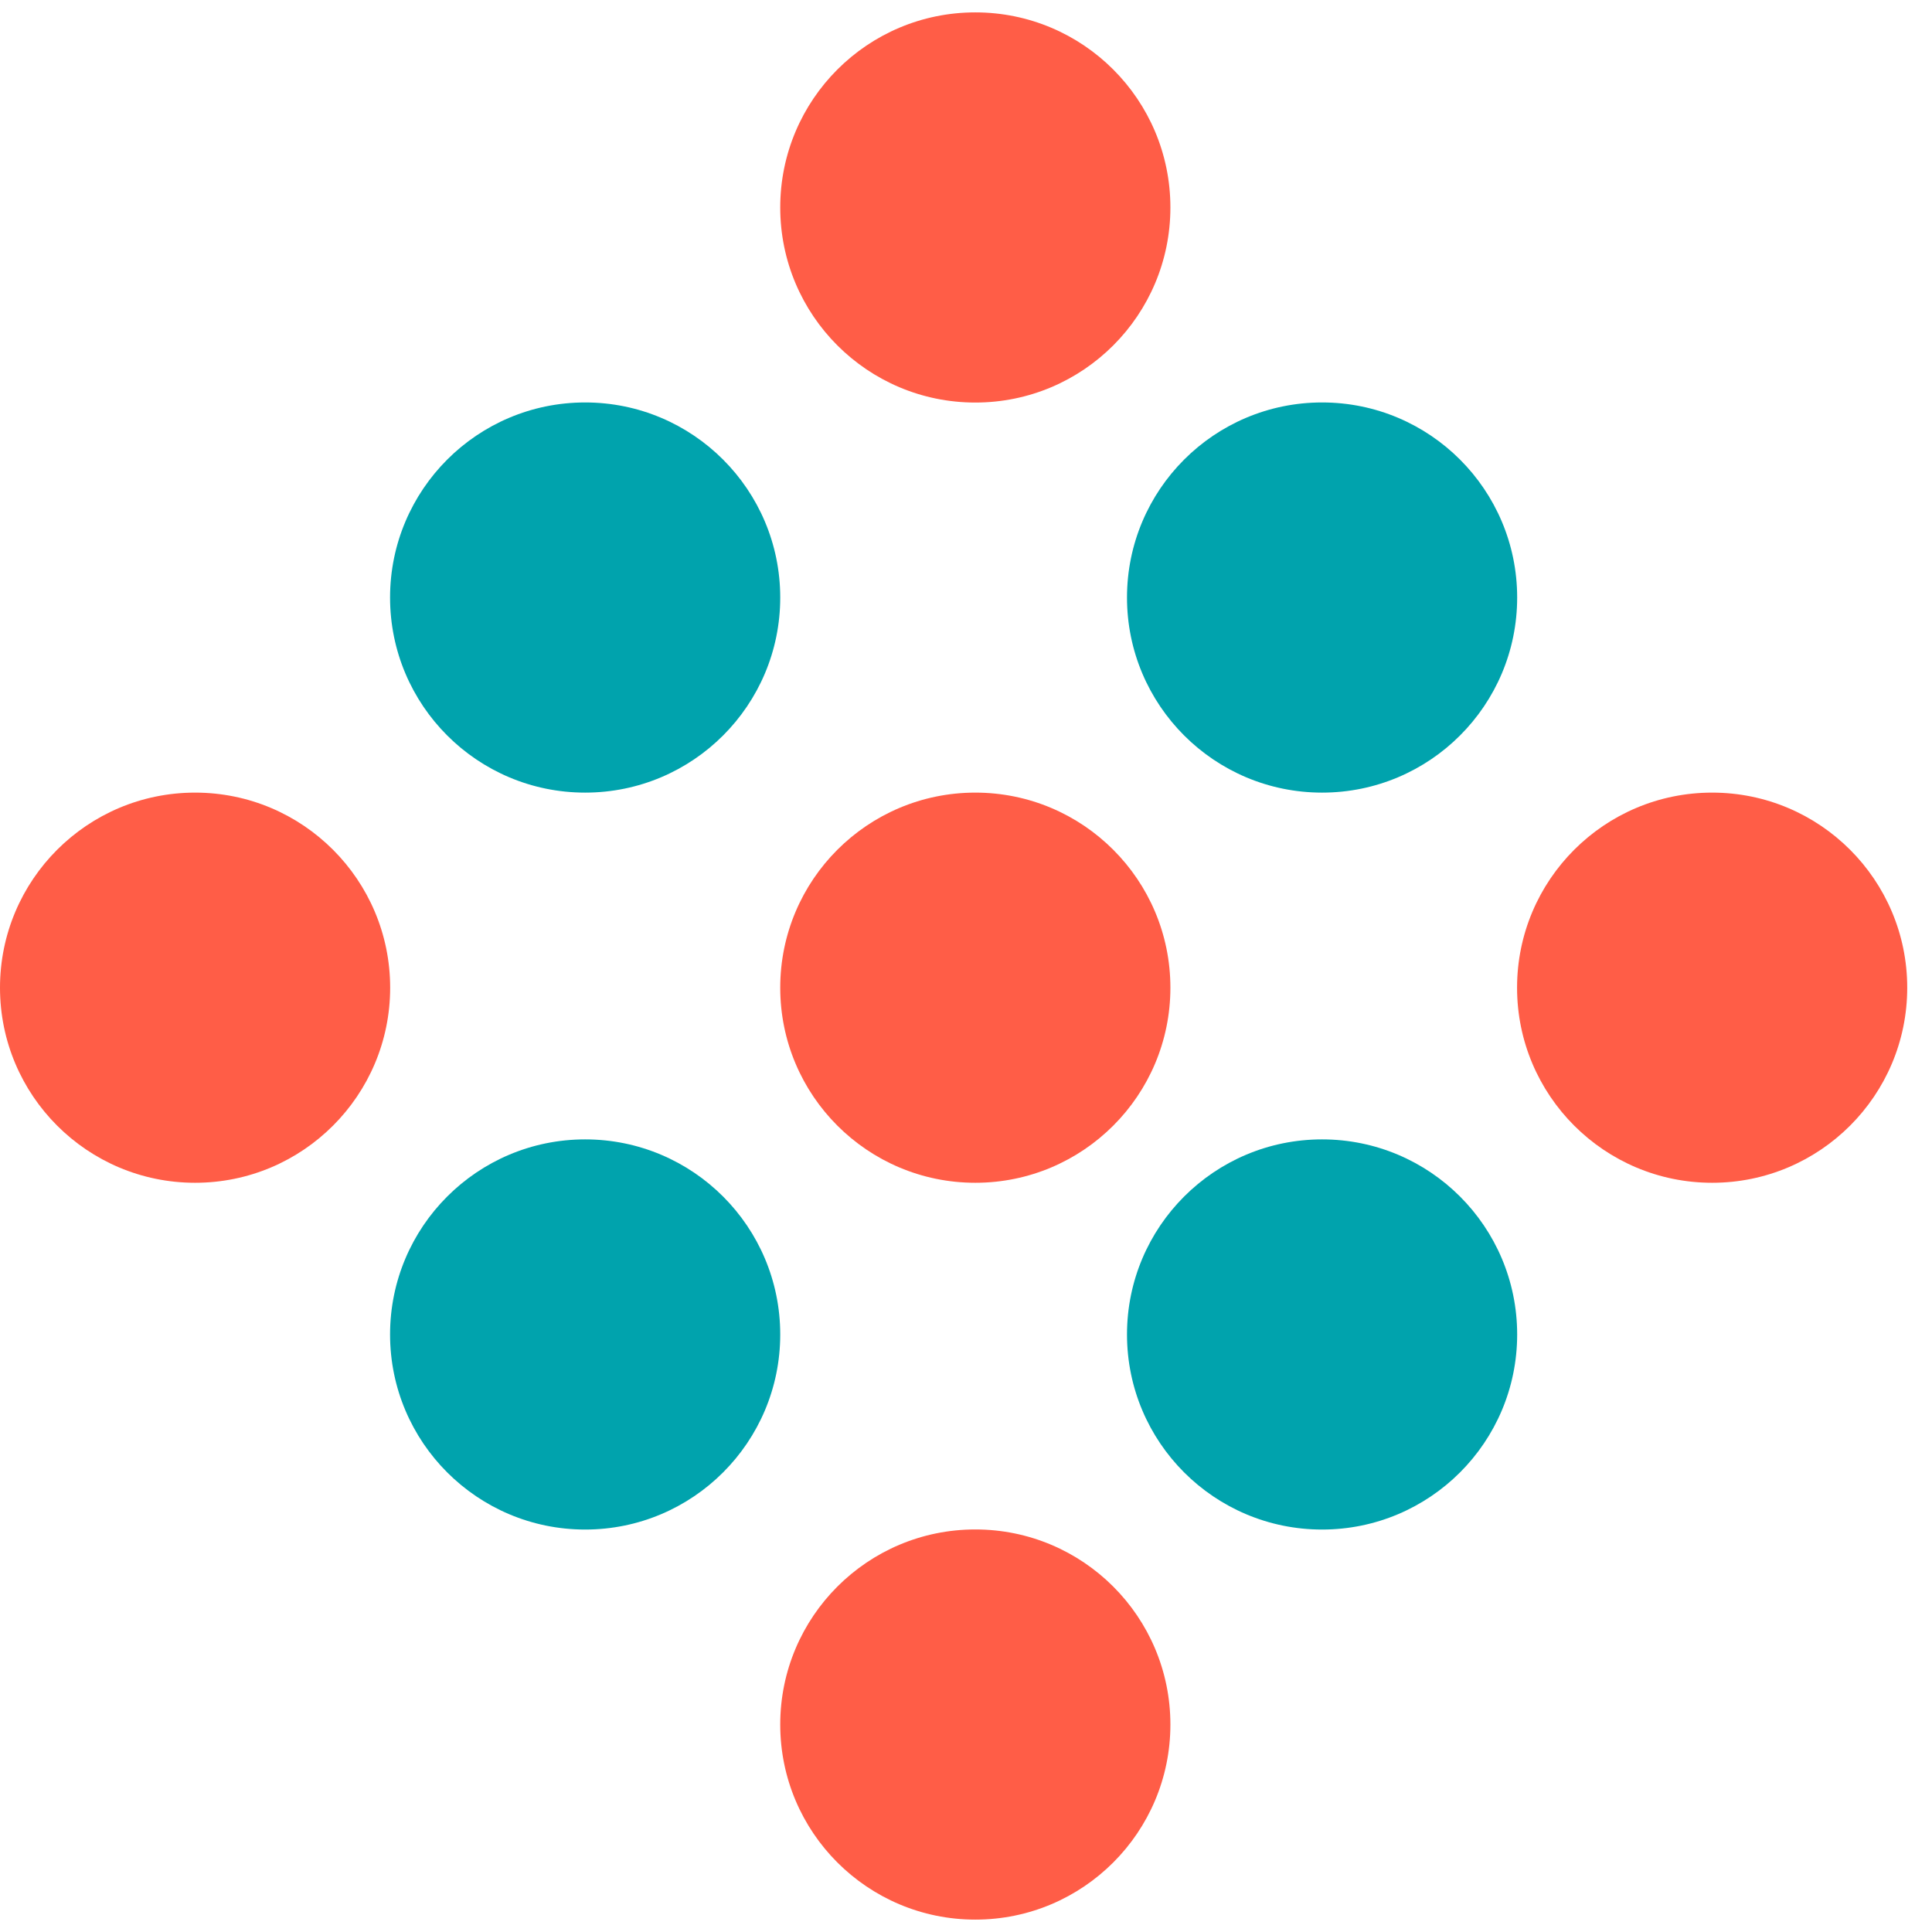 <svg width="39" height="39" viewBox="0 0 39 39" fill="none" xmlns="http://www.w3.org/2000/svg">
<ellipse cx="11.812" cy="12.062" rx="3.938" ry="3.938" fill="#00A3AD"/>
<ellipse cx="26.688" cy="12.062" rx="3.938" ry="3.938" fill="#00A3AD"/>
<ellipse cx="19.688" cy="4.188" rx="3.938" ry="3.938" fill="#FF5D47"/>
<ellipse cx="19.688" cy="19.938" rx="3.938" ry="3.938" fill="#FF5D47"/>
<circle cx="34.562" cy="19.938" r="3.938" fill="#FF5D47"/>
<ellipse cx="19.688" cy="34.812" rx="3.938" ry="3.938" fill="#FF5D47"/>
<circle cx="3.938" cy="19.938" r="3.938" fill="#FF5D47"/>
<ellipse cx="26.688" cy="26.938" rx="3.938" ry="3.938" fill="#00A3AD"/>
<ellipse cx="11.812" cy="26.938" rx="3.938" ry="3.938" fill="#00A3AD"/>
</svg>

